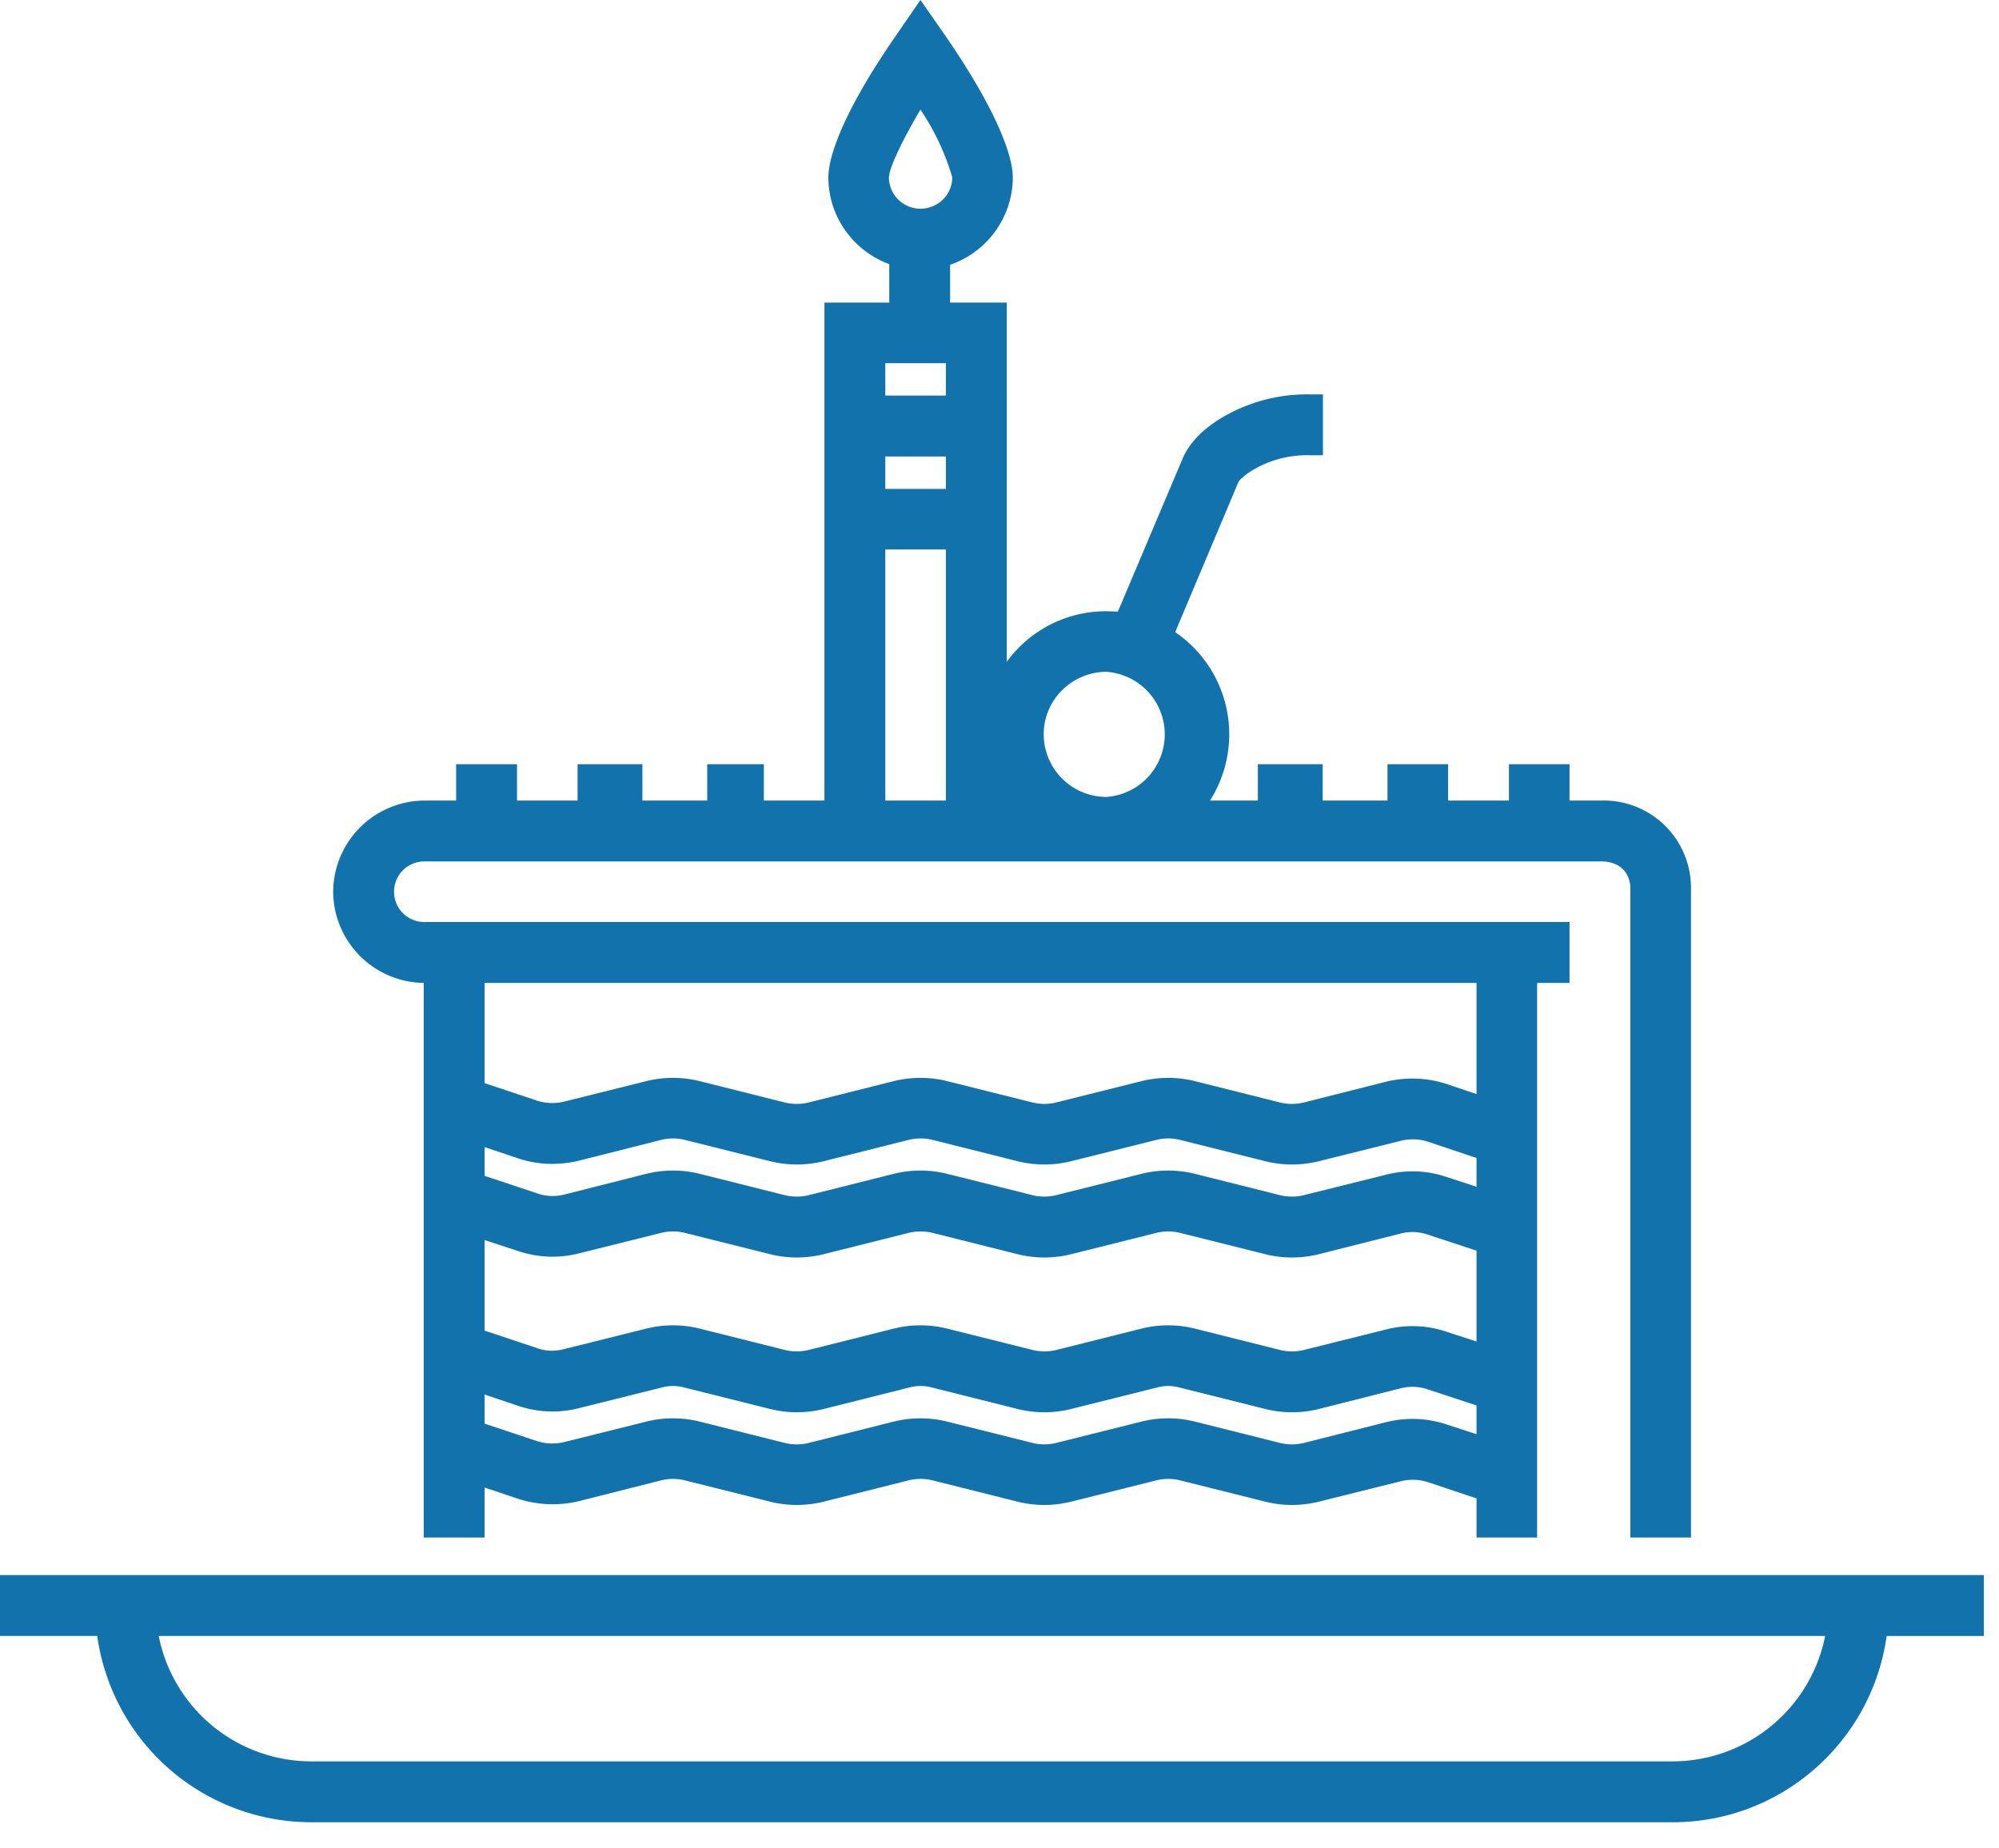 <svg xmlns="http://www.w3.org/2000/svg" width="66" height="61" viewBox="0 0 66 61"><path fill="#1273ac" d="M55.23 58.15H10.27a5.14 5.14 0 0 1-5.03-4.14h55.02a5.14 5.14 0 0 1-5.03 4.14zM0 52v2.01h3.21a7.14 7.14 0 0 0 7.06 6.15h44.96c3.6 0 6.58-2.68 7.06-6.15h3.21V52zM29.23 18.14h2v8.29h-2zm0-6.15h2v1.07h-2zm7.3 10.19a2.07 2.07 0 0 1 0 4.13 2.07 2.07 0 0 1-2.07-2.07c0-1.13.93-2.06 2.07-2.06zm-7.3-7.11h2v1.07h-2zm1.16-11.45a8.02 8.02 0 0 1 1.05 2.23c0 .58-.47 1.04-1.05 1.04-.57 0-1.04-.46-1.04-1.04.01-.31.44-1.22 1.04-2.23zm18.36 32.5l-.98-.33a3.67 3.67 0 0 0-2-.08l-2.73.69c-.25.06-.52.06-.77 0l-2.83-.71a3.66 3.66 0 0 0-1.74 0l-2.84.71c-.25.06-.51.06-.76 0l-2.84-.71a3.66 3.66 0 0 0-1.74 0l-2.83.71c-.25.06-.52.06-.77 0l-2.83-.71a3.66 3.66 0 0 0-1.74 0l-2.73.68c-.29.07-.6.06-.88-.03L16 35.76v-3.31h32.75zm-.98 10.91a3.58 3.58 0 0 0-2-.08l-2.73.69c-.25.06-.52.06-.77 0l-2.83-.71a3.66 3.66 0 0 0-1.74 0l-2.84.71c-.25.06-.51.06-.76 0l-2.84-.71a3.66 3.66 0 0 0-1.74 0l-2.83.71c-.25.06-.52.06-.77 0l-2.83-.71a3.66 3.66 0 0 0-1.74 0l-2.73.68c-.29.07-.6.06-.88-.03L16 47v-.96l1.1.37c.65.22 1.34.25 2.01.08l2.73-.68c.25-.07.51-.07.76 0l2.84.71c.57.14 1.17.14 1.74 0l2.83-.71c.25-.07.52-.07.77 0l2.83.71c.57.14 1.17.14 1.74 0l2.84-.71c.25-.07.51-.07.76 0l2.84.71c.57.14 1.17.14 1.74 0l2.73-.69c.29-.07.59-.06.88.04l1.61.53v.95zm.98-7.85l-.98-.32a3.5 3.5 0 0 0-2-.08l-2.73.68c-.25.06-.52.06-.77 0l-2.83-.71a3.66 3.66 0 0 0-1.74 0l-2.84.71c-.25.06-.51.06-.76 0l-2.84-.71a3.66 3.66 0 0 0-1.74 0l-2.83.71c-.25.06-.52.06-.77 0l-2.83-.71a3.66 3.66 0 0 0-1.74 0l-2.73.69c-.29.07-.6.06-.88-.04L16 38.82v-.95l1.1.37c.65.22 1.34.24 2.01.08l2.73-.69c.25-.06.51-.06.76 0l2.84.71c.57.14 1.17.14 1.74 0l2.83-.71c.25-.06.52-.06.77 0l2.83.71c.57.14 1.17.14 1.74 0l2.84-.71c.25-.06.51-.06.76 0l2.84.71c.56.14 1.17.14 1.74 0l2.73-.68c.29-.07.59-.06.88.03l1.61.54zM16 40.94l1.1.36c.65.22 1.34.25 2.01.08l2.73-.68c.25-.06.51-.06.76 0l2.84.71c.57.14 1.17.14 1.74 0l2.83-.71c.25-.06.52-.06.77 0l2.83.71c.57.14 1.17.14 1.74 0l2.84-.71c.25-.06.51-.06.76 0l2.84.71c.56.14 1.17.14 1.74 0l2.73-.69c.29-.07.59-.06.88.04l1.61.53v3l-.98-.32a3.5 3.5 0 0 0-2-.08l-2.73.68c-.25.06-.52.06-.77 0l-2.83-.71a3.66 3.66 0 0 0-1.74 0l-2.83.71c-.26.06-.52.06-.77 0l-2.84-.71a3.66 3.66 0 0 0-1.74 0l-2.83.71c-.25.06-.52.06-.77 0l-2.83-.71a3.66 3.66 0 0 0-1.74 0l-2.73.68c-.29.08-.6.07-.88-.03L16 43.93zm-2.01 9.82H16v-1.65l1.1.37c.65.21 1.34.24 2.01.08l2.73-.69c.25-.06.51-.06.76 0l2.84.71c.57.14 1.17.14 1.74 0l2.83-.71c.25-.06.52-.06.77 0l2.83.71c.57.14 1.17.14 1.74 0l2.84-.71c.25-.06.51-.06.76 0l2.84.71c.56.14 1.17.14 1.74 0l2.73-.68c.29-.07.59-.06.88.03l1.61.54v1.29h2V32.45h1.07v-2.01H14.05a1 1 0 0 1-1.04-1 1 1 0 0 1 1.04-1h38.82c.59 0 .96.35.96.91v21.41h2V29.35a2.88 2.88 0 0 0-2.96-2.92h-1.05v-1.2h-2v1.2h-2.01v-1.2h-2v1.2h-2.14v-1.2h-2.14v1.2h-1.58a4.08 4.08 0 0 0-1.15-5.56l2.09-4.96s.07-.13.39-.34a3.48 3.48 0 0 1 1.95-.54h.45v-2.01h-.45a5.5 5.5 0 0 0-3.05.87c-.56.37-.93.78-1.13 1.24l-2.14 5.06-.39-.01c-1.34 0-2.54.65-3.28 1.67V9.99h-1.87V8.74a3.06 3.06 0 0 0 2.07-2.89c0-.43-.22-1.75-2.22-4.66L30.39 0l-.82 1.19c-2.01 2.91-2.22 4.23-2.22 4.66 0 1.32.84 2.44 2.01 2.87v1.27h-2.14v16.44h-2v-1.2h-1.87v1.2h-2.14v-1.2h-2.14v1.2h-2v-1.2h-2.01v1.2h-1.01A3.03 3.03 0 0 0 11 29.44a3.03 3.03 0 0 0 2.99 3.01z"/></svg>